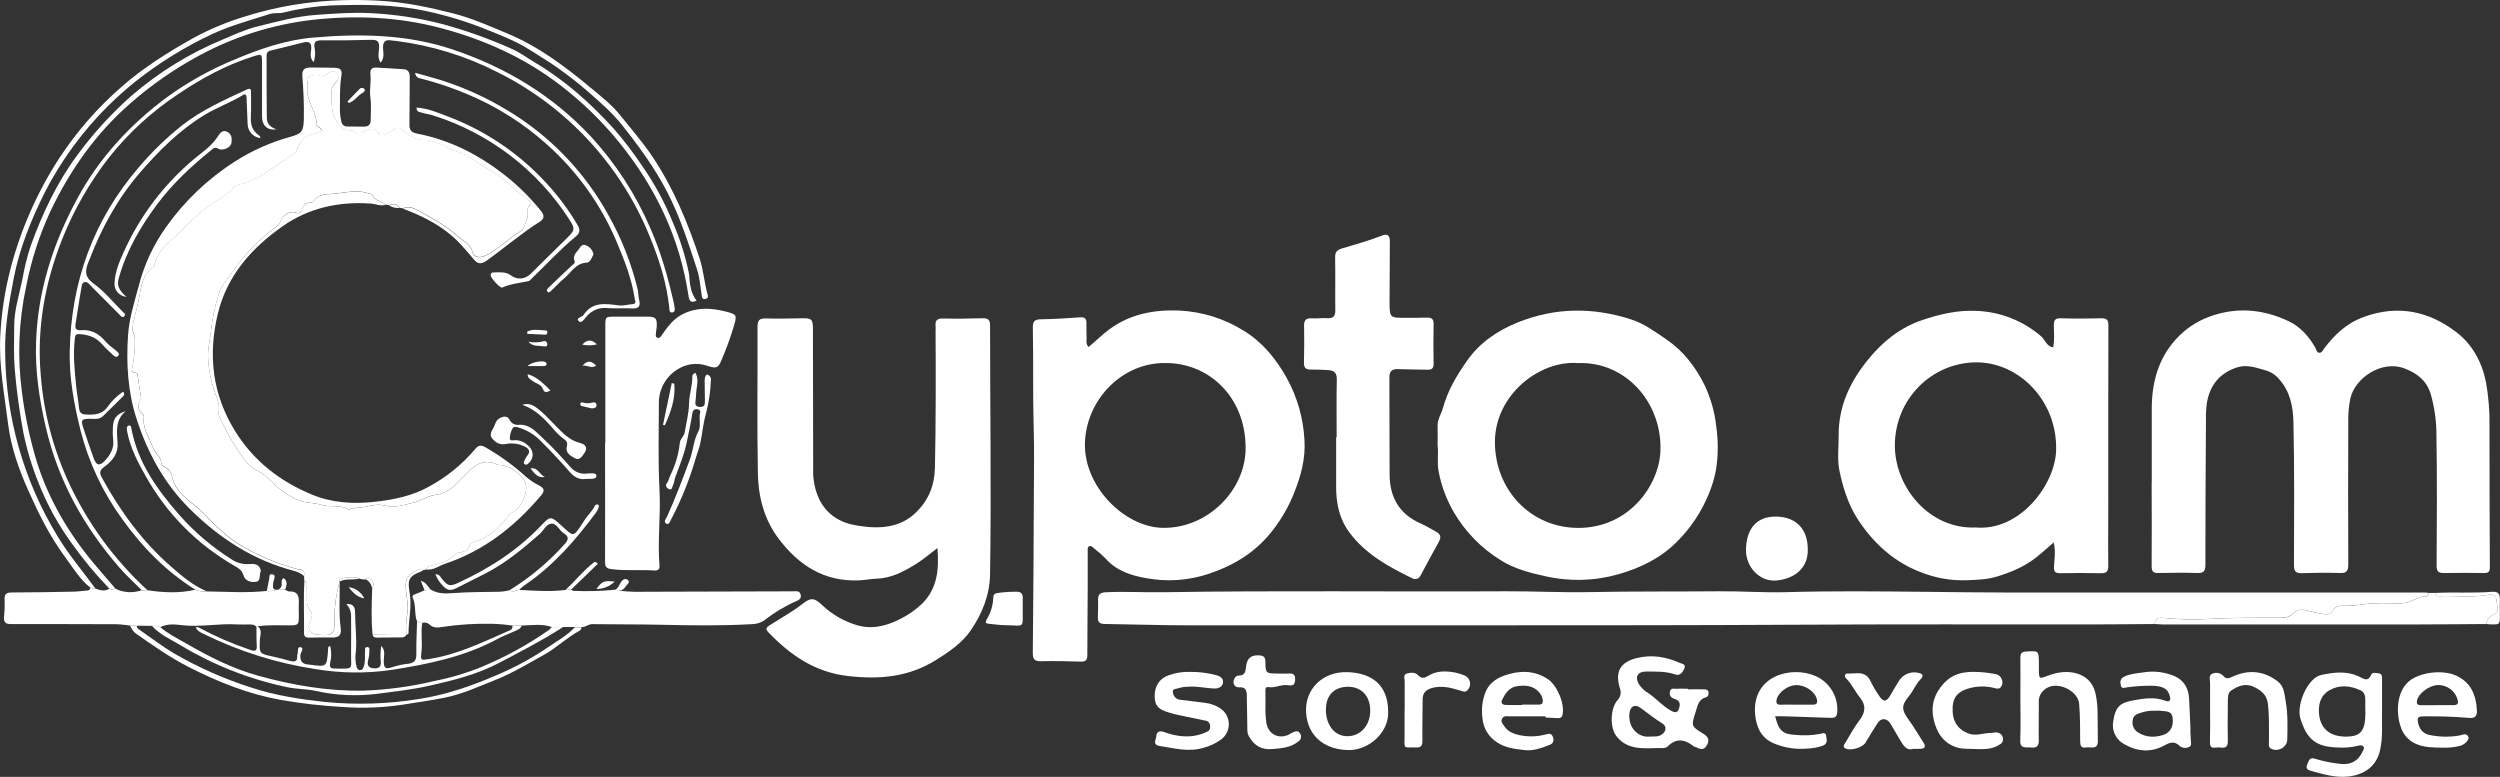 <svg width="177" height="55" viewBox="0 0 177 55" fill="none" xmlns="http://www.w3.org/2000/svg">
<rect x="0" y="0" width="177" height="55" fill="#333333" stroke="none"/>
<g clip-path="url(#clip0_391_292)">
<path d="M26.381 44.936C26.267 43.843 26.318 42.75 26.351 41.655C26.422 41.562 26.455 41.446 26.443 41.329C26.43 41.213 26.373 41.106 26.283 41.03C26.159 40.905 26.018 40.829 25.881 41.02C25.734 41.04 25.584 41.017 25.448 40.956C25.233 40.81 24.228 40.856 24.058 41.027C24.031 41.056 24.046 41.128 24.043 41.181V41.221C23.794 42.073 23.671 42.956 23.68 43.843C23.709 44.934 23.563 45.026 22.459 44.934C21.959 44.891 21.701 44.465 21.939 44.015C22.071 43.767 22.139 43.453 22.003 43.294C21.564 42.777 21.776 42.189 21.715 41.632C21.694 41.451 21.822 41.218 21.545 41.113L21.525 40.775C21.652 40.278 21.177 40.319 20.97 40.268C19.536 39.877 18.165 39.286 16.897 38.513C16.337 38.151 15.815 37.733 15.337 37.268C14.842 36.818 14.43 36.291 13.903 35.872C13.162 35.283 12.377 34.715 12.171 33.676C12.135 33.542 12.071 33.417 11.984 33.31C11.896 33.202 11.787 33.114 11.663 33.051C11.566 32.993 11.441 32.939 11.437 32.83C11.424 32.355 10.995 32.106 10.839 31.689C10.571 30.966 10.074 30.324 10.188 29.493C10.191 29.466 10.189 29.439 10.181 29.413C10.173 29.387 10.16 29.363 10.142 29.343C9.742 29.035 9.684 28.685 9.972 28.265C10.011 28.206 9.972 28.096 9.962 27.998C9.898 27.57 9.825 27.145 9.767 26.715C9.747 26.572 9.767 26.415 9.569 26.378C9.263 26.325 9.335 26.133 9.382 25.923C9.513 25.284 9.57 24.632 9.552 23.98C9.552 23.663 9.297 23.436 9.392 23.054C9.516 22.548 9.618 22.041 9.75 21.544C9.998 20.588 9.92 19.502 10.913 18.873C10.939 18.847 10.954 18.813 10.956 18.777C11.091 17.783 11.892 17.238 12.524 16.626C13.292 15.883 14.035 15.106 14.922 14.469C15.49 14.063 16.16 13.766 16.617 13.197C16.684 13.132 16.768 13.09 16.86 13.076C18.405 12.754 19.515 11.662 20.804 10.88C20.925 10.797 21.012 10.674 21.05 10.532C21.245 9.995 21.572 9.608 22.169 9.483C22.384 9.437 22.63 9.404 22.783 9.22C22.727 8.995 22.417 9 22.418 8.811C22.418 7.832 21.57 7.054 21.788 6.026C21.828 5.825 21.577 5.542 21.894 5.422C22.118 5.337 22.366 5.214 22.634 5.352C22.839 5.459 23.012 5.366 23.175 5.217C23.385 5.023 23.683 4.962 23.853 5.175C23.93 5.277 23.963 5.405 23.946 5.532C23.929 5.658 23.862 5.773 23.761 5.851C23.658 5.941 23.578 6.054 23.528 6.182C23.479 6.309 23.461 6.447 23.476 6.582C23.487 7.297 23.422 7.998 23.889 8.659C24.097 8.954 24.265 9.157 24.607 9.211C24.75 9.233 24.938 9.189 25.031 9.265C25.348 9.527 25.599 9.416 25.918 9.252C26.191 9.11 26.537 8.993 26.766 9.404C26.89 9.625 27.105 9.573 27.3 9.478C27.527 9.368 27.744 9.238 27.963 9.11C28.028 9.062 28.108 9.039 28.189 9.045C28.269 9.051 28.345 9.085 28.402 9.142C28.911 9.53 29.391 9.953 30.125 9.904C30.373 9.889 30.681 10.037 30.951 10.107C31.471 10.24 31.875 10.591 32.37 10.728C32.747 10.831 33.101 11.002 33.415 11.235C34.218 11.852 35.187 12.207 35.926 12.925C36.384 13.372 36.928 13.746 37.406 14.183C37.496 14.268 37.664 14.428 37.576 14.486C37.144 14.773 37.461 15.219 37.306 15.565C37.171 15.864 37.096 16.215 36.813 16.391C35.982 16.908 35.287 17.611 34.417 18.072C34.034 18.275 33.569 18.241 33.466 17.863C33.296 17.207 32.733 17.018 32.311 16.638C31.473 15.889 30.481 15.376 29.51 14.844C29.27 14.712 28.875 14.56 28.529 14.756L28.302 14.709C28.227 14.584 28.105 14.495 27.963 14.461C27.822 14.426 27.672 14.449 27.548 14.524L27.315 14.491C27.026 14.21 26.503 14.242 26.349 13.768C26.334 13.72 26.179 13.72 26.098 13.69C25.162 13.365 24.233 13.71 23.305 13.735C22.893 13.747 22.471 13.83 22.212 14.229C22.149 14.325 22.027 14.335 21.915 14.349C21.794 14.354 21.678 14.399 21.586 14.477C21.494 14.555 21.43 14.662 21.406 14.78C21.33 15.089 21.167 15.134 20.879 15.036C20.633 14.95 20.436 15.055 20.2 15.205C19.861 15.408 19.916 15.802 19.615 16.011C18.421 16.872 17.383 17.929 16.546 19.138C16.158 19.682 15.688 20.181 15.483 20.838C15.218 21.674 15.037 22.534 14.942 23.406C14.874 24.07 14.684 24.741 14.737 25.393C14.778 26.22 14.942 27.037 15.225 27.815C15.395 28.253 15.575 28.726 15.478 29.231C15.467 29.321 15.484 29.412 15.525 29.493C16.01 30.565 16.604 31.584 17.299 32.534C17.568 32.9 17.922 33.195 18.33 33.394C18.895 33.654 19.23 34.163 19.687 34.528C20.076 34.842 20.497 35.115 20.943 35.343C21.532 35.642 22.188 35.566 22.786 35.754C23.385 35.941 24.077 35.691 24.651 36.08C24.669 36.087 24.687 36.089 24.705 36.088C24.723 36.086 24.741 36.081 24.757 36.072C25.079 35.914 25.435 35.977 25.774 35.903C26.247 35.798 26.781 35.673 27.226 35.793C27.927 35.984 28.521 35.751 29.16 35.624C29.757 35.497 30.268 35.117 30.848 35.036C31.711 34.921 32.212 34.384 32.757 33.815C33.418 33.118 34.091 32.348 35.236 32.909C35.31 32.946 35.417 32.909 35.505 32.929C35.846 32.994 36.17 33.131 36.453 33.331C36.736 33.531 36.973 33.789 37.147 34.088C37.486 34.663 36.967 35.877 36.36 36.225C36.189 36.323 36.039 36.455 35.921 36.612C35.299 37.41 34.564 38.08 33.566 38.373C33.438 38.41 33.288 38.442 33.262 38.574C33.177 38.996 32.845 39.059 32.509 39.128C32.38 39.142 32.26 39.202 32.17 39.297C31.768 39.767 31.185 39.866 30.634 40.027C30.442 40.084 30.232 40.082 30.162 40.324L29.949 40.366C29.908 40.332 29.855 40.263 29.827 40.272C29.23 40.454 28.723 40.738 28.724 41.464C28.724 42.118 28.935 42.758 28.84 43.407C28.746 43.923 28.72 44.448 28.76 44.97L26.381 44.936Z" fill="white"/>
<path d="M152.345 34.183C152.345 32.436 152.345 30.689 152.345 28.945C152.345 27.112 152.789 25.426 154.041 24.034C154.674 23.326 155.47 22.78 156.36 22.444C158.297 21.713 160.189 21.872 162.019 22.732C162.867 23.13 163.492 23.833 163.949 24.663C164.013 24.779 164.016 24.967 164.208 24.975C164.4 24.984 164.45 24.806 164.547 24.676C165.293 23.691 166.134 22.882 167.365 22.436C169.792 21.557 171.969 22.029 173.921 23.527C175.052 24.394 175.728 25.649 176.011 27.075C176.194 28.111 176.276 29.162 176.256 30.214C176.256 33.528 176.264 36.84 176.281 40.151C176.281 40.466 176.193 40.574 175.883 40.57C174.933 40.559 173.982 40.553 173.032 40.57C172.64 40.57 172.51 40.464 172.512 40.045C172.532 36.987 172.551 33.929 172.501 30.871C172.508 29.869 172.372 28.872 172.098 27.908C171.806 26.965 171.187 26.448 170.233 26.083C168.629 25.472 166.721 26.759 166.404 28.221C166.308 28.683 166.259 29.153 166.258 29.625C166.244 33.064 166.244 36.505 166.258 39.945C166.258 40.415 166.149 40.591 165.654 40.57C164.761 40.538 163.862 40.55 162.968 40.581C162.524 40.596 162.412 40.43 162.414 40.008C162.422 36.629 162.451 33.235 162.375 29.851C162.351 28.807 162.141 27.729 161.388 26.874C161.14 26.566 160.803 26.34 160.423 26.225C159.745 26.041 159.094 25.778 158.366 26.016C157.179 26.404 156.501 27.229 156.267 28.413C156.196 28.844 156.168 29.281 156.182 29.717C156.16 33.139 156.138 36.56 156.143 39.981C156.143 40.432 156.028 40.584 155.567 40.569C154.655 40.538 153.739 40.548 152.825 40.569C152.443 40.581 152.333 40.459 152.337 40.075C152.355 38.109 152.337 36.144 152.337 34.178L152.345 34.183Z" fill="white"/>
<path d="M77.073 24.568C77.582 24.147 78.021 23.699 78.531 23.323C80.02 22.223 81.717 21.914 83.515 21.988C85.122 22.069 86.683 22.558 88.047 23.409C89.378 24.216 90.353 25.413 91.116 26.788C91.849 28.122 92.272 29.604 92.354 31.123C92.446 32.474 92.102 33.708 91.61 34.934C91.246 35.84 90.761 36.692 90.168 37.468C88.981 39.043 87.43 40.003 85.59 40.623C84.159 41.103 82.628 41.21 81.144 40.932C80.156 40.763 79.062 40.433 78.311 39.58C78.044 39.306 77.757 39.051 77.453 38.818C77.359 38.739 77.264 38.617 77.122 38.673C76.98 38.729 77.01 38.889 77.01 39.011C77.01 39.884 77.01 40.758 77.01 41.631C77.01 43.214 76.978 44.797 76.983 46.38C76.983 46.745 76.861 46.853 76.507 46.842C75.574 46.813 74.641 46.789 73.71 46.816C73.249 46.828 73.119 46.679 73.122 46.228C73.159 42.481 73.184 38.733 73.197 34.985C73.197 33.475 73.236 31.962 73.188 30.454C73.114 28.038 73.173 25.622 73.125 23.206C73.115 22.752 73.248 22.611 73.7 22.605C74.631 22.593 75.566 22.532 76.488 22.466C76.808 22.444 76.922 22.566 76.919 22.863C76.919 23.245 76.919 23.628 76.93 24.01C76.924 24.179 76.885 24.37 77.073 24.568ZM82.509 25.703C79.496 25.661 76.966 28.215 76.817 31.26C76.663 34.414 79.623 37.342 82.348 37.372C85.536 37.408 88.181 34.682 88.19 31.748C88.201 28.036 85.519 25.681 82.509 25.703Z" fill="white"/>
<path d="M66.373 38.801C65.836 39.203 65.356 39.621 64.813 39.957C63.965 40.476 63.109 40.93 62.083 40.971C61.648 40.984 61.215 41.077 60.781 41.092C58.329 41.18 56.542 40.014 55.121 38.131C54.09 36.757 53.686 35.156 53.657 33.498C53.593 30.042 53.647 26.582 53.632 23.125C53.632 22.66 53.786 22.532 54.232 22.546C55.072 22.569 55.913 22.554 56.752 22.535C57.459 22.52 57.554 22.589 57.556 23.28C57.565 26.611 57.571 29.941 57.573 33.27C57.552 33.979 57.696 34.683 57.993 35.328C58.553 36.468 59.508 37.032 60.737 37.22C61.554 37.343 62.365 37.406 63.179 37.203C63.798 37.059 64.367 36.75 64.823 36.308C65.756 35.417 66.166 34.356 66.194 33.108C66.26 29.888 66.258 26.668 66.239 23.448C66.239 23.321 66.255 23.192 66.239 23.066C66.197 22.654 66.385 22.542 66.785 22.55C67.716 22.573 68.651 22.559 69.58 22.532C69.963 22.52 70.097 22.655 70.097 23.039C70.097 28.916 70.189 34.794 70.097 40.672C70.073 42.123 69.532 43.454 68.74 44.616C68.121 45.525 67.172 46.171 66.214 46.762C64.289 47.945 62.249 48.114 60.038 47.862C57.686 47.592 55.969 46.39 54.414 44.78C54.183 44.54 54.227 44.442 54.5 44.263C55.29 43.757 56.118 43.312 56.855 42.726C57.476 42.234 57.729 42.388 58.265 42.895C58.913 43.494 59.685 43.946 60.527 44.218C61.614 44.586 62.641 44.366 63.64 43.87C64.242 43.584 64.796 43.204 65.28 42.746C66.411 41.624 66.475 40.246 66.373 38.801Z" fill="white"/>
<path d="M145.403 38.404C144.927 38.813 144.555 39.155 144.158 39.467C143.336 40.118 142.4 40.508 141.389 40.819C140.662 41.038 139.919 41.057 139.209 41.081C138.383 41.107 137.559 41.004 136.765 40.775C134.491 40.119 132.806 38.72 131.531 36.767C130.853 35.715 130.485 34.534 130.235 33.341C130.066 32.522 130.183 31.64 130.179 30.787C130.171 28.736 130.995 27.008 132.265 25.453C133.282 24.2 134.517 23.199 136.065 22.672C137.318 22.245 138.609 21.941 139.955 22.012C141.645 22.079 143.26 22.72 144.533 23.83C144.804 24.064 144.872 24.505 145.361 24.598C145.473 24.078 145.417 23.556 145.413 23.042C145.413 22.683 145.491 22.517 145.9 22.535C146.849 22.564 147.801 22.562 148.75 22.535C149.156 22.524 149.276 22.64 149.274 23.054C149.259 27.278 149.266 31.501 149.266 35.725C149.266 37.163 149.247 38.597 149.266 40.038C149.266 40.44 149.162 40.592 148.747 40.584C147.779 40.562 146.81 40.564 145.842 40.584C145.49 40.584 145.415 40.459 145.423 40.136C145.449 39.587 145.554 39.045 145.403 38.404ZM139.89 37.345C143.014 37.619 145.512 34.304 145.574 31.875C145.666 28.357 142.921 25.624 139.884 25.654C136.73 25.693 134.168 28.276 134.156 31.52C134.144 34.473 136.582 37.492 139.89 37.345Z" fill="white"/>
<path d="M152.55 44.181C151.072 44.191 149.591 44.208 148.111 44.209C141.057 44.209 134.003 44.191 126.949 44.231C119.951 44.272 112.953 44.27 105.957 44.272C98.647 44.272 91.338 44.272 84.03 44.272C82.094 44.272 80.157 44.201 78.223 44.177C77.883 44.177 77.714 44.076 77.727 43.711C77.748 43.294 77.751 42.866 77.743 42.456C77.734 42.045 77.929 41.949 78.316 41.93C79.672 41.866 81.015 41.952 82.363 41.93C90.44 41.8 98.515 41.905 106.591 41.863C108.546 41.852 110.501 41.959 112.451 41.922C115.558 41.861 118.662 41.888 121.767 41.863C123.337 41.851 124.911 41.969 126.476 41.925C129.766 41.831 133.054 41.868 136.34 41.901C138.258 41.92 140.175 41.95 142.091 41.95H171.635C171.743 41.95 171.852 41.966 171.962 41.974C171.91 42.368 171.548 42.187 171.345 42.278C170.889 42.481 170.394 42.724 169.916 42.721C169.132 42.721 168.349 42.665 167.567 42.756C167.089 42.81 166.619 42.883 166.134 42.89C165.853 42.89 165.405 42.836 165.268 43.086C164.993 43.593 164.656 43.522 164.216 43.424C163.95 43.366 163.682 43.329 163.421 43.246C163.055 43.13 162.668 43.109 162.395 43.398C162.122 43.687 161.787 43.736 161.41 43.736C159.65 43.736 157.892 43.723 156.131 43.829C155.159 43.876 154.184 43.848 153.215 43.748C152.939 43.731 152.55 43.706 152.55 44.181Z" fill="white"/>
<path d="M101.782 31.542C101.782 31.05 101.799 30.596 101.782 30.141C101.765 29.687 102.052 29.297 102.167 28.868C102.498 27.656 103.123 26.605 103.836 25.582C104.748 24.267 106.008 23.412 107.442 22.833C110.077 21.767 112.762 21.736 115.476 22.612C116.428 22.919 117.192 23.497 117.991 24.039C119.198 24.86 120.043 25.979 120.684 27.268C121.119 28.184 121.398 29.167 121.509 30.175C121.658 31.197 121.653 32.235 121.494 33.255C121.384 33.853 121.208 34.437 120.97 34.997C120.464 36.23 119.72 37.352 118.781 38.3C117.625 39.482 116.217 40.182 114.627 40.645C112.921 41.138 111.118 41.188 109.387 40.792C108.292 40.552 107.183 40.263 106.226 39.648C104.865 38.803 103.732 37.639 102.927 36.257C102.404 35.357 102.039 34.374 101.85 33.351C101.733 32.733 101.862 32.118 101.782 31.542ZM111.739 25.707C108.987 25.489 105.848 27.964 105.84 31.282C105.84 34.693 108.368 37.34 111.681 37.376C115.283 37.413 117.464 34.412 117.559 31.922C117.686 28.533 115.12 25.583 111.739 25.707Z" fill="white"/>
<path d="M94.635 30.959C94.635 29.594 94.616 28.231 94.645 26.867C94.655 26.411 94.465 26.229 94.055 26.205C93.645 26.181 93.217 26.158 92.797 26.164C92.446 26.164 92.312 26.036 92.32 25.681C92.341 24.808 92.347 23.934 92.329 23.063C92.32 22.65 92.483 22.514 92.882 22.539C93.245 22.561 93.612 22.503 93.975 22.527C94.42 22.557 94.545 22.358 94.54 21.949C94.523 20.712 94.552 19.476 94.528 18.232C94.52 17.849 94.655 17.699 95.013 17.59C95.957 17.303 96.912 17.048 97.831 16.683C98.23 16.524 98.401 16.648 98.401 17.101C98.401 18.499 98.384 19.9 98.381 21.299C98.381 22.512 98.381 22.512 99.576 22.502C100.051 22.502 100.527 22.502 101 22.488C101.34 22.475 101.509 22.566 101.499 22.943C101.48 23.887 101.485 24.833 101.499 25.779C101.499 26.1 101.348 26.185 101.06 26.176C100.366 26.156 99.671 26.164 98.979 26.134C98.526 26.114 98.365 26.303 98.369 26.744C98.382 29.035 98.369 31.327 98.384 33.62C98.398 35.223 99.083 36.416 100.607 37.073C100.968 37.23 101.301 37.45 101.652 37.631C101.97 37.8 102.065 38.009 101.882 38.339C101.438 39.143 100.995 39.949 100.568 40.761C100.542 40.815 100.505 40.862 100.459 40.901C100.413 40.939 100.36 40.967 100.302 40.983C100.244 40.999 100.184 41.002 100.125 40.993C100.066 40.984 100.009 40.963 99.959 40.93C98.292 40.116 96.677 39.231 95.537 37.695C94.813 36.72 94.593 35.618 94.599 34.441C94.606 33.264 94.599 32.113 94.599 30.949L94.635 30.959Z" fill="white"/>
<path d="M42.858 31.349C42.858 28.602 42.858 25.856 42.858 23.11C42.858 22.416 42.858 22.419 43.56 22.421C44.328 22.421 45.094 22.421 45.861 22.421C46.415 22.421 46.52 22.532 46.498 23.096C46.498 23.242 46.449 23.385 46.448 23.529C46.446 23.673 46.366 23.855 46.546 23.913C46.726 23.97 46.805 23.798 46.885 23.684C47.282 23.115 47.68 22.573 48.335 22.242C49.315 21.748 50.314 21.794 51.321 22.042C52.199 22.26 52.196 22.289 51.933 23.169C51.691 23.965 51.405 24.747 51.077 25.511C50.856 26.031 50.722 26.109 50.166 25.925C49.754 25.773 49.31 25.728 48.876 25.795C48.258 25.918 47.701 26.247 47.296 26.728C46.892 27.209 46.663 27.813 46.649 28.44C46.649 30.532 46.583 32.628 46.693 34.713C46.788 36.497 46.544 38.273 46.693 40.052C46.715 40.331 46.554 40.408 46.324 40.39C45.306 40.319 44.281 40.432 43.261 40.29C42.938 40.246 42.837 40.121 42.839 39.805C42.849 36.986 42.839 34.167 42.839 31.349H42.858Z" fill="white"/>
<path d="M29.521 43.983C29.318 43.451 29.471 42.856 29.226 42.329C29.154 42.17 29.27 42.113 29.406 42.064C29.628 41.984 29.844 41.885 30.061 41.793L30.507 41.749C31.015 42.052 31.555 42.032 32.128 41.989C33.145 41.915 34.163 41.915 35.18 41.898C35.488 41.902 35.796 41.864 36.094 41.783C36.321 42.001 36.54 41.765 36.762 41.766C37.857 41.82 38.951 41.912 40.047 41.766L40.448 41.746C40.492 41.776 40.536 41.829 40.582 41.832C41.577 41.877 42.573 41.85 43.563 41.751L43.823 41.8C44.526 41.934 45.239 41.896 45.947 41.895C49.339 41.888 52.735 41.878 56.137 41.866C56.327 41.866 56.571 41.8 56.666 42.035C56.761 42.27 56.666 42.442 56.415 42.542C55.598 42.898 54.83 43.358 54.131 43.909C53.858 44.096 53.535 44.195 53.205 44.192C51.107 44.312 49.01 44.282 46.91 44.235C45.249 44.196 43.587 44.214 41.925 44.189C41.651 44.189 41.466 44.412 41.201 44.39H39.873H39.063C38.361 44.152 37.642 44.265 36.928 44.289H36.265C35.798 44.219 35.327 44.178 34.854 44.165C33.669 44.138 32.483 44.212 31.31 44.388C30.995 44.444 30.671 44.478 30.396 44.201C30.326 44.141 30.241 44.101 30.15 44.085C30.059 44.068 29.965 44.076 29.878 44.106L29.521 43.983Z" fill="white"/>
<path d="M28.526 14.773C28.865 14.577 29.267 14.729 29.506 14.861C30.478 15.393 31.47 15.906 32.307 16.655C32.73 17.03 33.289 17.224 33.462 17.88C33.561 18.255 34.03 18.292 34.413 18.089C35.283 17.628 35.979 16.925 36.809 16.408C37.093 16.239 37.167 15.881 37.303 15.582C37.457 15.236 37.133 14.79 37.572 14.502C37.661 14.445 37.493 14.284 37.403 14.2C36.925 13.762 36.386 13.389 35.923 12.941C35.183 12.217 34.215 11.862 33.411 11.252C33.098 11.019 32.744 10.847 32.367 10.745C31.872 10.608 31.468 10.257 30.948 10.123C30.678 10.054 30.369 9.905 30.122 9.921C29.387 9.97 28.908 9.547 28.399 9.159C28.342 9.102 28.266 9.068 28.185 9.062C28.105 9.056 28.025 9.079 27.96 9.127C27.741 9.255 27.524 9.385 27.297 9.495C27.11 9.584 26.886 9.642 26.763 9.421C26.532 9.01 26.186 9.127 25.915 9.268C25.596 9.437 25.345 9.544 25.028 9.282C24.935 9.206 24.747 9.25 24.604 9.228C24.265 9.174 24.095 8.971 23.885 8.675C23.419 8.015 23.483 7.314 23.473 6.599C23.458 6.463 23.476 6.326 23.525 6.198C23.575 6.071 23.655 5.957 23.758 5.868C23.859 5.789 23.925 5.675 23.942 5.548C23.96 5.422 23.926 5.294 23.849 5.192C23.68 4.979 23.381 5.04 23.171 5.234C23.002 5.383 22.832 5.476 22.63 5.369C22.362 5.231 22.122 5.354 21.891 5.438C21.574 5.558 21.825 5.842 21.784 6.043C21.572 7.071 22.422 7.849 22.415 8.828C22.415 9.017 22.724 9.012 22.78 9.236C22.627 9.421 22.381 9.454 22.166 9.5C21.569 9.625 21.242 10.007 21.047 10.549C21.009 10.691 20.922 10.814 20.801 10.897C19.512 11.676 18.401 12.767 16.857 13.093C16.765 13.107 16.68 13.149 16.614 13.213C16.163 13.783 15.493 14.08 14.918 14.486C14.032 15.121 13.289 15.9 12.521 16.643C11.888 17.255 11.088 17.8 10.952 18.794C10.95 18.83 10.935 18.864 10.91 18.89C9.911 19.518 9.994 20.605 9.747 21.561C9.614 22.068 9.513 22.575 9.389 23.071C9.294 23.453 9.548 23.68 9.548 23.997C9.567 24.649 9.51 25.301 9.379 25.94C9.331 26.149 9.26 26.342 9.565 26.394C9.765 26.428 9.735 26.585 9.764 26.732C9.821 27.161 9.894 27.587 9.959 28.015C9.971 28.104 10.008 28.222 9.969 28.282C9.681 28.702 9.738 29.052 10.138 29.359C10.156 29.38 10.169 29.404 10.177 29.43C10.185 29.456 10.188 29.483 10.184 29.51C10.071 30.355 10.567 30.988 10.835 31.706C10.991 32.123 11.42 32.372 11.434 32.846C11.434 32.956 11.563 33.015 11.659 33.068C11.783 33.131 11.893 33.219 11.98 33.327C12.068 33.434 12.132 33.559 12.168 33.693C12.367 34.728 13.158 35.296 13.899 35.889C14.427 36.308 14.839 36.835 15.334 37.285C15.811 37.75 16.334 38.167 16.894 38.53C18.167 39.304 19.544 39.895 20.984 40.283C21.191 40.337 21.662 40.297 21.538 40.79C21.329 40.613 21.082 40.486 20.816 40.419C17.915 39.662 15.498 38.084 13.406 35.999C11.61 34.208 10.438 32.034 9.66 29.628C9.041 27.707 8.936 25.742 9.063 23.761C9.141 22.554 9.511 21.395 9.83 20.213C10.212 18.732 10.863 17.333 11.751 16.085C13.067 14.226 14.734 12.64 16.66 11.418C17.856 10.654 19.161 10.074 20.529 9.696C21.408 9.458 21.494 9.267 21.513 8.375C21.533 7.375 21.484 6.376 21.406 5.379C21.369 4.901 21.598 4.771 22.018 4.781C22.547 4.793 23.078 4.781 23.609 4.797C24.14 4.812 24.239 4.93 24.16 5.435C24.031 6.251 24.084 7.069 24.065 7.885C24.073 8.121 24.106 8.356 24.163 8.586C24.168 8.641 24.184 8.694 24.21 8.742C24.236 8.79 24.272 8.833 24.314 8.868C24.357 8.902 24.407 8.928 24.46 8.943C24.513 8.958 24.568 8.962 24.623 8.956C25.006 8.956 25.389 8.956 25.774 8.966C26.093 8.966 26.245 8.822 26.244 8.505C26.244 7.978 26.3 7.44 26.225 6.924C26.145 6.358 26.283 5.805 26.225 5.248C26.193 4.927 26.318 4.763 26.656 4.785C27.293 4.825 27.931 4.852 28.567 4.901C28.906 4.925 29.015 5.126 29.009 5.459C28.991 6.569 29.009 7.68 28.987 8.79C28.977 9.218 29.131 9.387 29.562 9.466C31.899 9.919 33.951 10.987 35.802 12.448C36.715 13.175 37.545 13.999 38.28 14.905C38.544 15.226 38.573 15.474 38.208 15.704C36.882 16.538 35.702 17.572 34.425 18.474C34.037 18.75 33.798 18.66 33.544 18.363C33.035 17.77 32.547 17.163 31.939 16.651C30.925 15.798 29.759 15.232 28.526 14.773Z" fill="white"/>
<path d="M9.219 44.296C8.734 44.213 8.241 44.179 7.749 44.194C5.431 44.194 3.113 44.172 0.797 44.186C0.368 44.186 0.254 44.049 0.288 43.652C0.329 43.254 0.341 42.854 0.324 42.454C0.305 42.077 0.434 41.947 0.821 41.947C2.262 41.947 3.703 41.917 5.145 41.89C5.472 41.89 5.797 41.836 6.125 41.814C6.265 41.814 6.376 41.772 6.403 41.613C6.515 41.65 6.623 41.721 6.75 41.667C7.078 41.794 7.407 41.895 7.739 41.68C7.806 41.712 7.879 41.728 7.954 41.728C8.028 41.728 8.101 41.712 8.168 41.68C8.456 41.821 8.769 41.903 9.09 41.922C9.41 41.94 9.731 41.895 10.033 41.788C10.167 41.748 10.3 41.957 10.433 41.788C11.564 41.957 12.694 42.017 13.825 41.753C14.085 41.86 14.367 41.902 14.647 41.873C16.061 41.893 17.477 41.991 18.886 41.839C19.327 41.932 19.734 41.616 20.185 41.748C20.284 41.794 20.384 41.881 20.479 41.876C21.064 41.846 21.177 42.184 21.157 42.667C21.14 42.973 21.157 43.28 21.157 43.588C21.157 44.248 21.128 44.277 20.441 44.275C19.702 44.275 18.963 44.231 18.237 44.345C18.237 44.389 18.211 44.409 18.169 44.402C18.052 44.233 17.872 44.213 17.686 44.211C17.396 44.211 17.102 44.223 16.812 44.211C15.49 44.122 14.174 44.422 12.841 44.258C12.372 44.201 11.824 44.149 11.352 44.406C11.166 44.33 10.966 44.298 10.766 44.311L9.711 44.301L9.219 44.296Z" fill="white"/>
<path d="M10.435 41.784C10.301 41.942 10.169 41.741 10.035 41.784C9.499 41.245 8.933 40.739 8.434 40.163C5.93 37.271 4.127 34.044 3.251 30.285C2.784 28.29 2.484 26.293 2.552 24.245C2.669 20.622 3.739 17.266 5.457 14.087C7.023 11.184 9.199 8.828 11.839 6.869C13.329 5.791 14.944 4.895 16.648 4.2C18.41 3.457 20.238 2.828 22.144 2.663C25.476 2.374 28.794 2.416 32.033 3.497C35.804 4.763 39.11 6.751 41.824 9.652C43.598 11.579 45.031 13.792 46.063 16.197C46.814 17.907 47.304 19.677 47.714 21.482C47.735 21.569 47.733 21.662 47.755 21.75C47.804 21.934 47.769 22.115 47.57 22.125C47.372 22.135 47.401 21.929 47.387 21.787C47.199 20.022 46.663 18.349 45.991 16.719C44.711 13.576 42.732 10.763 40.204 8.491C38.702 7.142 37.022 6.002 35.21 5.104C32.971 3.963 30.551 3.217 28.056 2.899C27.948 2.886 27.836 2.886 27.729 2.865C27.287 2.784 27.102 2.94 27.119 3.409C27.131 3.73 27.244 4.085 26.949 4.437C26.707 4.07 26.822 3.705 26.841 3.374C26.864 2.935 26.713 2.806 26.283 2.82C25.096 2.855 23.909 2.864 22.722 2.857C22.317 2.857 22.213 3.012 22.271 3.384C22.343 3.721 22.321 4.072 22.206 4.398C21.898 4.087 22.015 3.746 22.037 3.455C22.062 2.999 21.857 2.916 21.482 3.006C20.707 3.195 19.934 3.398 19.156 3.582C18.929 3.636 18.873 3.771 18.874 3.975C18.874 5.428 18.874 6.883 18.891 8.338C18.891 8.807 19.207 9.035 19.57 9.154C18.986 9.258 18.552 8.919 18.552 8.265C18.552 7.01 18.552 5.753 18.552 4.497C18.552 3.8 18.552 3.796 17.908 4.001C16 4.607 14.255 5.552 12.611 6.668C10.767 7.884 9.128 9.381 7.753 11.105C6.362 12.881 5.233 14.846 4.4 16.94C3.178 20.022 2.599 23.232 2.884 26.535C3.088 29.216 3.778 31.838 4.919 34.274C6.252 37.11 8.125 39.66 10.435 41.784Z" fill="white"/>
<path d="M8.171 41.674C8.104 41.705 8.031 41.721 7.957 41.721C7.883 41.721 7.81 41.705 7.742 41.674C6.765 40.665 5.867 39.583 5.056 38.437C4.123 37.15 3.353 35.753 2.764 34.277C2.282 33.099 1.911 31.879 1.655 30.633C1.38 29.15 1.172 27.668 1.046 26.165C0.96 25.129 1 24.1 1.006 23.068C1.006 21.936 1.37 20.853 1.591 19.751C1.726 18.963 1.918 18.186 2.167 17.425C2.993 15.136 4.01 12.96 5.47 10.985C6.599 9.45 7.887 8.039 9.314 6.775C11.245 5.111 13.43 3.765 15.787 2.789C16.584 2.451 17.391 2.076 18.225 1.874C19.602 1.536 20.977 1.151 22.403 1.053C23.658 0.966 24.914 0.865 26.174 0.928C27.929 1.007 29.67 1.272 31.368 1.717C33.036 2.174 34.667 2.758 36.245 3.465C36.816 3.715 37.327 4.104 37.867 4.423C39.984 5.675 41.798 7.295 43.439 9.096C44.178 9.944 44.861 10.839 45.484 11.774C46.354 13.023 47.08 14.366 47.648 15.776C48.137 16.908 48.511 18.086 48.764 19.292C48.822 19.611 48.811 19.932 48.881 20.253C48.938 20.63 49.087 20.986 49.315 21.292C48.927 21.451 48.806 21.345 48.747 20.954C48.135 16.851 46.42 13.25 43.797 10.032C42.578 8.537 41.186 7.19 39.651 6.018C37.127 4.082 34.276 2.798 31.188 1.982C28.177 1.184 25.126 1.069 22.071 1.411C19.263 1.743 16.544 2.606 14.062 3.955C12.316 4.897 10.683 6.035 9.197 7.347C6.769 9.469 4.958 12.046 3.574 14.95C2.782 16.66 2.202 18.459 1.847 20.309C1.325 22.746 1.224 25.255 1.548 27.726C1.758 29.392 2.107 31.039 2.591 32.649C3.425 35.32 4.821 37.7 6.61 39.852C7.12 40.464 7.649 41.067 8.171 41.674Z" fill="white"/>
<path d="M30.161 40.319C30.23 40.077 30.441 40.079 30.632 40.021C31.183 39.852 31.767 39.761 32.168 39.291C32.258 39.197 32.378 39.137 32.508 39.122C32.847 39.053 33.176 38.991 33.26 38.568C33.286 38.437 33.43 38.399 33.564 38.367C34.569 38.075 35.297 37.404 35.919 36.607C36.038 36.45 36.187 36.318 36.358 36.22C36.965 35.872 37.488 34.657 37.145 34.083C36.971 33.783 36.734 33.525 36.451 33.325C36.168 33.125 35.845 32.988 35.504 32.924C35.416 32.907 35.309 32.941 35.234 32.904C34.09 32.343 33.416 33.113 32.755 33.809C32.211 34.378 31.709 34.916 30.846 35.031C30.266 35.107 29.756 35.492 29.159 35.618C28.519 35.754 27.926 35.987 27.224 35.787C26.78 35.667 26.245 35.787 25.772 35.897C25.433 35.972 25.075 35.909 24.755 36.066C24.739 36.075 24.721 36.081 24.703 36.082C24.685 36.084 24.667 36.081 24.65 36.075C24.078 35.686 23.397 35.94 22.785 35.749C22.172 35.558 21.53 35.637 20.941 35.338C20.496 35.109 20.075 34.836 19.685 34.522C19.224 34.157 18.888 33.649 18.328 33.388C17.92 33.189 17.566 32.894 17.297 32.529C16.602 31.578 16.008 30.559 15.524 29.488C15.482 29.407 15.466 29.316 15.476 29.226C15.573 28.719 15.398 28.247 15.224 27.81C14.941 27.031 14.776 26.215 14.735 25.387C14.683 24.735 14.873 24.064 14.941 23.4C15.036 22.529 15.217 21.669 15.481 20.832C15.687 20.175 16.16 19.677 16.544 19.133C17.382 17.93 18.419 16.878 19.61 16.023C19.91 15.813 19.853 15.419 20.195 15.217C20.438 15.071 20.634 14.967 20.874 15.048C21.162 15.146 21.325 15.1 21.401 14.791C21.425 14.673 21.489 14.566 21.581 14.488C21.673 14.41 21.789 14.365 21.91 14.36C22.021 14.347 22.144 14.336 22.206 14.24C22.466 13.841 22.885 13.759 23.3 13.747C24.231 13.722 25.157 13.377 26.093 13.701C26.178 13.732 26.328 13.732 26.344 13.779C26.498 14.254 27.022 14.222 27.31 14.502C26.939 14.614 26.591 14.434 26.23 14.411C23.963 14.259 21.849 14.72 19.985 16.036C17.793 17.585 16.073 19.518 15.424 22.208C14.715 25.144 15.034 27.923 16.653 30.535C17.962 32.645 19.832 34.083 22.079 35.015C23.502 35.61 25.035 35.701 26.593 35.522C27.933 35.368 29.213 35.102 30.398 34.438C31.634 33.765 32.734 32.869 33.64 31.795C33.896 31.486 34.086 31.508 34.374 31.674C35.402 32.261 36.362 32.958 37.238 33.752C37.513 33.99 37.817 34.193 38.142 34.356C38.561 34.581 38.592 34.743 38.279 35.112C36.433 37.288 34.256 38.997 31.509 39.916C31.063 40.069 30.671 40.395 30.161 40.319Z" fill="white"/>
<path d="M6.754 41.667C6.627 41.721 6.518 41.65 6.406 41.613C5.65 41.021 5.174 40.202 4.616 39.449C3.529 37.98 2.729 36.355 1.991 34.701C1.328 33.211 0.779 31.66 0.578 30.047C0.317 27.948 -0.1 25.849 0.024 23.718C0.104 22.167 0.338 20.628 0.721 19.123C1.438 16.321 2.607 13.653 4.18 11.223C5.418 9.33 6.913 7.616 8.623 6.131C10.174 4.769 11.904 3.698 13.682 2.695C14.85 2.06 16.079 1.548 17.352 1.166C20.553 0.152 23.851 -0.159 27.187 0.073C28.821 0.186 30.436 0.534 32.03 0.934C33.371 1.272 34.631 1.831 35.901 2.362C38.105 3.279 39.982 4.685 41.8 6.197C42.534 6.808 43.304 7.406 43.891 8.136C44.672 9.106 45.493 10.05 46.192 11.091C47.691 13.325 48.7 15.779 49.536 18.307C49.807 19.133 49.863 20.032 50.104 20.877C50.16 21.071 50.068 21.145 49.905 21.175C49.742 21.206 49.71 21.071 49.69 20.949C49.581 20.324 49.551 19.672 49.351 19.076C48.742 17.234 48.164 15.394 47.263 13.642C46.363 11.89 45.215 10.321 43.996 8.8C43.335 7.971 42.511 7.261 41.705 6.55C41.001 5.935 40.265 5.357 39.501 4.818C38.872 4.371 38.203 3.974 37.556 3.56C36.538 2.902 35.412 2.485 34.315 2.039C32.992 1.513 31.627 1.098 30.234 0.797C27.987 0.306 25.734 0.311 23.465 0.383C22.316 0.441 21.175 0.611 20.06 0.89C19.736 0.965 19.417 0.89 19.092 0.993C17.722 1.436 16.329 1.804 15.012 2.416C13.079 3.322 11.258 4.449 9.586 5.774C6.924 7.908 4.742 10.575 3.18 13.602C2.205 15.565 1.372 17.585 0.958 19.768C0.634 21.478 0.329 23.189 0.365 24.921C0.395 29.509 1.669 34.004 4.051 37.93C4.846 39.256 5.845 40.425 6.754 41.667Z" fill="white"/>
<path d="M152.55 44.181C152.55 43.704 152.94 43.73 153.215 43.753C154.184 43.854 155.159 43.881 156.131 43.834C157.892 43.728 159.65 43.736 161.41 43.742C161.787 43.742 162.109 43.708 162.395 43.404C162.682 43.1 163.055 43.135 163.421 43.252C163.682 43.334 163.95 43.372 164.216 43.429C164.656 43.522 164.993 43.59 165.268 43.091C165.405 42.841 165.853 42.9 166.134 42.895C166.619 42.895 167.089 42.816 167.567 42.762C168.349 42.67 169.132 42.723 169.916 42.726C170.394 42.726 170.889 42.486 171.345 42.284C171.548 42.192 171.91 42.373 171.962 41.98H172.401C172.399 42.011 172.404 42.044 172.416 42.073C172.427 42.103 172.445 42.13 172.469 42.152C172.492 42.174 172.52 42.191 172.551 42.2C172.581 42.21 172.614 42.213 172.646 42.209C173.805 42.164 174.972 42.326 176.127 42.118C176.51 42.049 176.764 42.175 176.758 42.554C176.758 42.875 177.032 43.318 176.566 43.505C176.421 43.557 176.294 43.648 176.198 43.767C176.102 43.886 176.04 44.029 176.02 44.181C174.451 44.191 172.883 44.208 171.316 44.21C165.242 44.21 159.169 44.21 153.096 44.21C152.913 44.206 152.73 44.191 152.55 44.181Z" fill="white"/>
<path d="M14.645 41.868C14.366 41.896 14.083 41.855 13.823 41.748C11.746 40.442 10.062 38.73 8.65 36.747C7.289 34.877 6.294 32.768 5.716 30.532C5.253 28.673 4.9 26.815 4.936 24.897C5.028 19.951 6.615 15.558 9.876 11.786C10.786 10.72 11.797 9.744 12.896 8.871C14.279 7.785 15.883 7.079 17.474 6.337C17.781 6.193 17.772 6.383 17.772 6.58C17.772 7.145 17.789 7.711 17.76 8.27C17.732 8.799 17.855 9.238 18.301 9.56C18.367 9.608 18.454 9.669 18.43 9.778C18.183 9.746 17.955 9.626 17.79 9.44C17.624 9.253 17.532 9.014 17.53 8.765C17.504 8.17 17.482 7.582 17.459 6.981C17.459 6.812 17.435 6.585 17.196 6.731C16.312 7.27 15.331 7.616 14.449 8.157C12.684 9.238 11.247 10.674 9.911 12.221C8.324 14.056 7.185 16.154 6.321 18.41C6.308 18.444 6.293 18.476 6.279 18.509C6.035 19.106 5.94 19.581 6.618 20.07C7.391 20.628 8.014 21.397 8.695 22.078C8.775 22.157 8.938 22.247 8.799 22.389C8.66 22.53 8.56 22.373 8.478 22.292C7.8 21.625 7.147 20.941 6.476 20.282C6.337 20.145 6.206 19.924 5.989 19.974C5.772 20.025 5.777 20.302 5.745 20.481C5.594 21.302 5.489 22.132 5.346 22.954C5.289 23.292 5.426 23.404 5.723 23.377C6.466 23.313 7.013 23.627 7.476 24.183C7.693 24.445 8.002 24.63 8.258 24.858C8.36 24.948 8.512 25.063 8.344 25.215C8.214 25.333 8.102 25.215 8.005 25.137C7.739 24.887 7.464 24.644 7.225 24.37C6.798 23.88 6.257 23.694 5.628 23.657C5.365 23.639 5.326 23.728 5.301 23.944C5.16 25.112 5.284 26.269 5.402 27.426C5.453 27.915 5.553 28.396 5.596 28.884C5.625 29.2 5.765 29.342 6.076 29.351C6.661 29.366 7.207 29.378 7.62 28.8C7.916 28.377 8.289 28.014 8.719 27.729C8.851 27.913 8.775 27.999 8.697 28.077L7.295 29.459C7.008 29.741 6.644 29.641 6.304 29.65C5.796 29.662 5.719 29.743 5.874 30.222C6.115 30.964 6.364 31.702 6.63 32.437C6.823 32.974 7.052 33.013 7.435 32.606C7.819 32.199 8.104 31.707 8.007 31.086C7.977 30.814 7.972 30.541 7.992 30.268C8.01 29.634 8.239 29.324 8.899 29.111C8.131 29.748 8.283 30.586 8.326 31.405C8.365 32.164 7.912 32.67 7.356 33.076C7.017 33.323 7.047 33.515 7.227 33.843C8.521 36.208 10.093 38.359 12.134 40.134C12.899 40.802 13.675 41.467 14.645 41.868Z" fill="white"/>
<path d="M119.505 48.806C119.888 48.806 120.272 48.793 120.655 48.806C120.76 48.806 120.924 48.825 120.957 48.987C120.989 49.149 120.94 49.325 120.801 49.361C120.246 49.499 120.192 49.967 120.055 50.394C119.736 51.391 119.715 51.408 120.577 51.937C120.945 52.163 121.058 52.39 120.841 52.773C120.624 53.157 120.345 53.032 120.055 52.89C120.022 52.874 119.975 52.89 119.949 52.863C119.327 52.366 118.722 52.202 118.072 52.847C117.903 53.016 117.572 52.952 117.34 52.961C116.3 52.996 115.208 53.082 114.457 52.14C113.96 51.521 114.003 50.151 114.528 49.56C114.629 49.456 114.699 49.326 114.729 49.185C114.759 49.043 114.748 48.896 114.698 48.761C114.32 47.578 114.69 46.88 115.902 46.586C116.95 46.33 117.959 46.5 118.929 46.934C119.081 47.002 119.392 47.027 119.256 47.32C119.136 47.58 118.963 47.876 118.598 47.749C117.92 47.514 117.225 47.549 116.529 47.546C115.956 47.546 115.741 47.911 116.021 48.421C116.197 48.693 116.436 48.92 116.716 49.083C117.248 49.452 117.681 49.948 118.242 50.281C118.462 50.411 118.73 50.53 118.841 50.247C118.934 50.008 119.049 49.643 118.601 49.499C118.378 49.428 118.172 49.306 118.227 48.992C118.286 48.644 118.566 48.788 118.747 48.767C119 48.742 119.256 48.767 119.514 48.767L119.505 48.806ZM116.819 52.148C117.096 52.135 117.353 52.18 117.591 52.045C117.969 51.831 118.04 51.435 117.699 51.224C117.157 50.886 116.662 50.496 116.151 50.119C115.756 49.828 115.42 49.997 115.366 50.496C115.246 51.513 115.992 52.251 116.819 52.148Z" fill="white"/>
<path d="M168.649 50.222C168.62 51.197 168.729 52.168 168.501 53.147C168.222 54.344 167.274 54.878 166.227 54.981C165.317 55.072 164.466 54.812 163.609 54.574C163.391 54.515 163.236 54.42 163.341 54.152C163.447 53.883 163.511 53.589 163.886 53.714C164.458 53.891 165.045 54.012 165.641 54.077C166.399 54.181 166.948 53.897 167.248 53.255C167.308 53.126 167.428 52.979 167.326 52.854C167.225 52.729 167.041 52.771 166.912 52.807C166.487 52.908 166.049 52.948 165.612 52.925C163.993 52.898 163.338 52.388 162.87 50.876C162.563 49.888 163.391 47.992 164.34 47.788C165.29 47.583 166.205 47.485 167.092 47.936C167.406 48.095 167.672 48.259 167.872 47.784C167.967 47.558 168.232 47.656 168.417 47.674C168.664 47.698 168.649 47.909 168.649 48.093V50.222ZM167.462 50.33C167.462 50.058 167.462 49.785 167.462 49.513C167.462 49.24 167.379 48.99 167.123 48.874C166.392 48.536 165.636 48.463 164.918 48.874C164.298 49.23 164.135 49.844 164.186 50.518C164.259 51.486 164.864 52.192 166.197 52.151C167.121 52.124 167.448 51.741 167.469 50.599C167.472 50.511 167.472 50.421 167.472 50.33H167.462Z" fill="white"/>
<path d="M155.072 51.672C155.085 51.908 155.106 52.145 155.109 52.38C155.109 52.549 155.201 52.785 155.002 52.876C154.896 52.934 154.775 52.958 154.654 52.948C154.534 52.937 154.419 52.892 154.324 52.817C153.961 52.451 153.646 52.554 153.259 52.765C152.316 53.287 151.37 53.231 150.439 52.709C150.145 52.564 149.905 52.328 149.756 52.036C149.607 51.745 149.556 51.413 149.612 51.091C149.781 49.92 150.195 49.739 151.124 49.57C151.848 49.437 152.593 49.337 153.329 49.621C153.576 49.715 153.703 49.604 153.632 49.315C153.496 48.773 153.174 48.56 152.286 48.548C151.727 48.549 151.169 48.586 150.615 48.66C150.415 48.683 150.217 48.806 150.153 48.521C150.098 48.286 150.102 48.053 150.376 47.916C150.792 47.707 151.25 47.675 151.694 47.614C152.469 47.475 153.268 47.57 153.99 47.884C154.641 48.19 154.945 48.742 154.985 49.443C155.029 50.185 155.055 50.928 155.089 51.672H155.072ZM152.572 50.32C152.245 50.305 151.917 50.35 151.606 50.454C151.329 50.536 151.038 50.623 150.994 50.991C150.96 51.162 150.981 51.338 151.053 51.497C151.125 51.655 151.246 51.786 151.397 51.873C151.947 52.211 152.533 52.224 153.13 52.042C153.663 51.883 153.915 51.408 153.817 50.793C153.735 50.278 153.295 50.388 152.961 50.32C152.831 50.311 152.701 50.313 152.572 50.327V50.32Z" fill="white"/>
<path d="M125.679 50.714C125.95 51.753 126.206 51.984 127.148 52.033C127.713 52.088 128.284 52.064 128.843 51.962C128.996 51.927 129.255 51.81 129.289 52.084C129.318 52.324 129.438 52.63 129.074 52.789C128.718 52.915 128.345 52.986 127.968 52.998C127.167 53.074 126.359 52.952 125.616 52.642C124.694 52.275 124.341 51.478 124.26 50.55C124.044 47.871 126.769 47.104 128.53 47.859C129.027 48.075 129.444 48.442 129.72 48.908C129.997 49.373 130.121 49.913 130.073 50.452C130.047 50.836 129.81 50.831 129.545 50.822C128.506 50.788 127.466 50.749 126.427 50.716C126.191 50.707 125.956 50.714 125.679 50.714ZM127.151 49.891C127.551 49.891 127.951 49.891 128.351 49.891C128.641 49.891 128.691 49.749 128.635 49.509C128.509 48.969 127.822 48.496 127.163 48.506C126.603 48.506 125.908 49.013 125.791 49.503C125.725 49.778 125.791 49.913 126.113 49.893C126.457 49.874 126.805 49.889 127.151 49.891Z" fill="white"/>
<path d="M109.435 50.714H106.864C106.669 50.714 106.45 50.66 106.338 50.898C106.242 51.101 106.396 51.246 106.483 51.386C106.725 51.776 107.118 51.945 107.551 52.042C108.176 52.179 108.826 52.164 109.445 51.998C109.66 51.942 109.83 51.896 109.937 52.151C110.043 52.407 109.982 52.635 109.723 52.734C109.143 52.961 108.548 53.184 107.912 53.104C107.234 53.022 106.567 52.954 105.974 52.547C105.683 52.358 105.439 52.105 105.263 51.808C105.086 51.51 104.981 51.175 104.956 50.83C104.878 50.244 104.94 49.648 105.14 49.09C105.436 48.259 106.143 47.908 106.886 47.713C107.819 47.458 108.751 47.516 109.599 48.09C110.254 48.531 110.822 49.883 110.617 50.633C110.567 50.817 110.447 50.851 110.294 50.844L109.419 50.802C109.435 50.77 109.435 50.744 109.435 50.714ZM107.764 49.915V49.888C108.148 49.888 108.531 49.877 108.914 49.888C109.202 49.898 109.263 49.749 109.218 49.513C109.186 49.333 109.105 49.164 108.985 49.026C108.544 48.519 107.959 48.492 107.369 48.59C106.861 48.676 106.581 49.084 106.364 49.516C106.24 49.761 106.345 49.903 106.615 49.91C106.998 49.925 107.381 49.915 107.764 49.915Z" fill="white"/>
<path d="M143.043 49.452C143.043 48.508 143.056 47.562 143.043 46.617C143.043 46.294 143.073 46.146 143.468 46.126C144.345 46.083 144.343 46.05 144.353 46.928C144.353 47.056 144.353 47.183 144.353 47.31C144.362 48.131 144.343 48.077 145.111 47.795C146.42 47.313 148.019 47.594 148.357 49.08C148.44 49.452 148.488 49.83 148.501 50.211C148.528 50.954 148.511 51.701 148.526 52.446C148.542 53.121 148.031 52.86 147.706 52.92C147.307 52.993 147.278 52.752 147.275 52.436C147.275 51.566 147.275 50.699 147.204 49.827C147.133 48.9 145.607 48.138 144.781 48.802C144.641 48.903 144.528 49.037 144.452 49.192C144.376 49.347 144.339 49.518 144.345 49.69C144.36 50.597 144.325 51.508 144.345 52.415C144.355 52.841 144.175 52.966 143.79 52.922C143.443 52.882 143.002 53.057 143.033 52.397C143.077 51.417 143.043 50.432 143.043 49.452Z" fill="white"/>
<path d="M98.279 50.334C98.377 51.836 96.922 53.111 95.508 53.105C93.858 53.096 92.576 52.18 92.471 50.438C92.375 48.806 93.624 47.55 95.354 47.587C97.17 47.627 98.262 48.543 98.279 50.334ZM93.87 50.219C93.87 51.349 94.499 52.13 95.396 52.123C96.336 52.123 97.019 51.346 97.012 50.3C97.005 49.254 96.37 48.611 95.412 48.622C94.454 48.634 93.87 49.249 93.88 50.219H93.87Z" fill="white"/>
<path d="M84.288 47.57C84.902 47.564 85.514 47.643 86.107 47.803C86.375 47.866 86.625 48.029 86.592 48.31C86.56 48.59 86.321 48.756 85.996 48.746C85.365 48.729 84.744 48.563 84.106 48.623C83.889 48.62 83.673 48.652 83.466 48.717C83.296 48.788 82.987 48.736 83.04 49.013C83.051 49.15 83.111 49.278 83.208 49.376C83.305 49.474 83.433 49.534 83.571 49.547C84.147 49.601 84.72 49.7 85.297 49.758C85.677 49.8 86.042 49.927 86.365 50.13C86.55 50.245 86.704 50.404 86.815 50.592C86.925 50.78 86.988 50.992 86.999 51.209C87.009 51.427 86.967 51.644 86.875 51.841C86.783 52.039 86.645 52.211 86.472 52.344C86.09 52.625 85.657 52.83 85.197 52.949C84.12 53.262 83.138 52.971 82.116 52.816C81.543 52.728 81.87 52.329 81.87 52.105C81.87 51.88 82.04 51.691 82.401 51.824C83.364 52.175 84.354 52.289 85.338 51.863C85.507 51.785 85.692 51.729 85.677 51.447C85.682 51.394 85.676 51.34 85.66 51.289C85.644 51.238 85.617 51.191 85.582 51.151C85.547 51.11 85.504 51.077 85.456 51.053C85.408 51.03 85.356 51.016 85.302 51.013C84.658 50.886 84.013 50.75 83.371 50.611C83.159 50.565 82.948 50.508 82.74 50.442C81.99 50.222 81.755 49.944 81.75 49.278C81.75 48.535 82.124 48.006 82.781 47.796C83.264 47.625 83.776 47.548 84.288 47.57Z" fill="white"/>
<path d="M172.983 52.934C172.254 52.934 171.626 52.915 171.06 52.673C170.803 52.562 170.573 52.397 170.386 52.19C170.199 51.982 170.059 51.737 169.975 51.471C169.636 50.516 169.648 48.99 170.57 48.223C171.309 47.608 172.913 47.379 173.911 47.84C174.957 48.328 175.315 49.229 175.365 50.308C175.384 50.717 175.214 50.861 174.811 50.827C173.72 50.736 172.626 50.7 171.531 50.719C171.15 50.719 171.147 50.888 171.192 51.146C171.281 51.579 171.509 51.918 171.96 52.025C172.656 52.177 173.375 52.197 174.078 52.084C174.316 52.052 174.587 51.844 174.757 52.155C174.867 52.349 174.504 52.729 174.165 52.809C173.779 52.906 173.381 52.948 172.983 52.934ZM172.549 49.925C172.93 49.925 173.312 49.916 173.692 49.925C173.997 49.925 174.077 49.813 173.997 49.526C173.911 49.228 173.731 48.967 173.482 48.782C173.233 48.596 172.931 48.497 172.62 48.499C172.006 48.514 171.236 49.08 171.125 49.592C171.072 49.834 171.165 49.93 171.404 49.93C171.786 49.925 172.167 49.925 172.549 49.925Z" fill="white"/>
<path d="M135.455 53.02C135.044 53.167 134.8 52.851 134.588 52.499C134.34 52.084 134.098 51.667 133.854 51.249C133.61 50.832 133.176 50.798 132.925 51.205C132.636 51.656 132.354 52.114 132.077 52.581C131.87 52.932 130.98 53.191 130.641 52.981C130.471 52.876 130.535 52.777 130.625 52.631C130.964 52.081 131.259 51.501 131.655 50.987C132.05 50.474 132.15 49.96 131.695 49.396C131.356 48.979 131.129 48.479 130.756 48.083C130.683 48.006 130.586 47.93 130.624 47.806C130.678 47.637 130.834 47.698 130.951 47.685C131.095 47.671 131.243 47.685 131.388 47.671C131.863 47.63 132.226 47.756 132.438 48.237C132.61 48.59 132.809 48.928 133.033 49.251C133.333 49.72 133.567 49.705 133.84 49.225C134.025 48.9 134.216 48.577 134.415 48.257C134.558 48.001 134.785 47.801 135.059 47.693C135.332 47.584 135.635 47.573 135.916 47.661C136.294 47.762 136.043 48.026 135.962 48.109C135.614 48.462 135.453 48.933 135.139 49.306C134.608 49.94 134.63 50.266 135.115 50.93C135.504 51.467 135.841 52.042 136.197 52.601C136.367 52.871 136.272 53.003 135.968 53.013C135.829 53.025 135.683 53.02 135.455 53.02Z" fill="white"/>
<path d="M127.99 38.861C128.048 40.344 126.873 41.011 125.747 41.101C124.579 41.194 123.588 40.131 123.615 38.904C123.648 37.465 124.333 36.539 125.798 36.575C127.132 36.612 127.98 37.423 127.99 38.861Z" fill="white"/>
<path d="M156.474 50.297C156.474 49.643 156.474 48.987 156.474 48.333C156.474 48.114 156.349 47.827 156.63 47.698C156.755 47.641 156.894 47.623 157.03 47.647C157.165 47.67 157.29 47.734 157.388 47.83C157.642 48.142 157.841 47.999 158.09 47.896C159.209 47.389 160.274 47.494 161.252 48.234C161.731 48.595 161.742 49.178 161.834 49.705C161.988 50.586 161.958 51.477 161.939 52.366C161.929 52.915 161.246 53.279 160.771 52.995C160.581 52.88 160.644 52.672 160.642 52.498C160.642 51.609 160.671 50.722 160.567 49.832C160.493 49.185 160.082 48.876 159.58 48.633C158.995 48.35 158.456 48.56 157.968 48.891C157.72 49.06 157.736 49.369 157.732 49.639C157.724 50.567 157.71 51.498 157.732 52.422C157.732 52.785 157.654 52.978 157.252 52.929C157.126 52.91 156.997 52.91 156.871 52.929C156.555 52.976 156.457 52.851 156.466 52.538C156.488 51.783 156.474 51.043 156.474 50.297Z" fill="white"/>
<path d="M89.597 49.925C89.579 50.36 89.603 50.796 89.668 51.227C89.819 51.966 90.482 52.331 91.194 52.037C91.311 51.988 91.41 51.9 91.534 51.854C91.713 51.783 91.903 51.685 92.042 51.927C92.073 51.972 92.094 52.024 92.105 52.078C92.115 52.132 92.114 52.188 92.103 52.242C92.091 52.295 92.068 52.346 92.037 52.391C92.005 52.436 91.964 52.474 91.917 52.503C91.379 52.935 90.73 52.978 90.075 53.033C89.311 53.098 88.807 52.795 88.437 52.153C88.356 52.018 88.314 51.863 88.314 51.706C88.3 50.906 88.283 50.109 88.276 49.31C88.276 48.937 88.227 48.621 87.727 48.661C87.677 48.666 87.626 48.66 87.578 48.645C87.53 48.629 87.486 48.603 87.448 48.569C87.411 48.535 87.381 48.494 87.361 48.448C87.34 48.402 87.33 48.352 87.33 48.301C87.33 48.097 87.483 47.838 87.669 47.835C88.134 47.835 88.178 47.585 88.217 47.213C88.283 46.57 88.602 46.342 89.234 46.407C89.492 46.433 89.587 46.576 89.59 46.843C89.602 47.68 89.616 47.68 90.475 47.688C90.713 47.688 90.95 47.703 91.186 47.688C91.491 47.669 91.708 47.688 91.695 48.102C91.681 48.479 91.554 48.572 91.198 48.514C90.728 48.436 90.284 48.725 89.802 48.648C89.579 48.612 89.594 48.791 89.592 48.935C89.595 49.264 89.597 49.587 89.597 49.925Z" fill="white"/>
<path d="M139.756 53.027C139.394 53.005 139.019 53.038 138.673 52.952C137.606 52.68 137.099 51.861 136.891 50.878C136.692 49.938 136.954 49.09 137.639 48.364C138.43 47.519 139.421 47.519 140.442 47.604C140.654 47.62 140.871 47.661 141.086 47.69C141.335 47.724 141.574 47.767 141.707 48.051C141.754 48.138 141.777 48.236 141.773 48.335C141.769 48.434 141.738 48.53 141.683 48.612C141.559 48.822 141.344 48.751 141.196 48.712C140.635 48.567 140.046 48.567 139.485 48.712C138.668 48.916 138.298 49.315 138.249 50.016C138.19 51.003 138.547 51.602 139.343 51.922C139.907 52.15 140.45 51.876 141.005 51.891C141.133 51.891 141.276 51.82 141.422 51.866C141.52 51.883 141.61 51.93 141.68 52C141.749 52.071 141.795 52.162 141.81 52.26C141.826 52.349 141.813 52.441 141.773 52.522C141.732 52.603 141.666 52.669 141.584 52.709C141.02 53.091 140.387 53.045 139.756 53.027Z" fill="white"/>
<path d="M18.159 44.397C18.201 44.397 18.225 44.383 18.227 44.34C18.62 44.608 18.396 45.007 18.396 45.325C18.364 46.264 18.352 46.279 19.266 46.47C19.692 46.559 20.114 46.681 20.533 46.791C20.846 46.872 21.082 46.848 21.041 46.434C21.036 46.417 21.036 46.398 21.041 46.38C21.145 46.193 21.004 45.779 21.267 45.819C21.577 45.868 21.282 46.184 21.267 46.37C21.242 46.801 21.392 47.014 21.818 47.046C21.872 47.046 21.927 47.058 21.988 47.065C23.137 47.22 23.137 47.22 23.227 46.017C23.227 45.917 23.195 45.794 23.373 45.728C23.475 46.127 23.475 46.544 23.373 46.943C23.315 47.252 23.419 47.328 23.702 47.333C25.126 47.357 24.836 47.398 24.857 46.286C24.87 45.412 24.857 44.539 24.857 43.667C24.865 43.502 24.84 43.337 24.781 43.182C24.723 43.028 24.633 42.887 24.518 42.768C24.977 42.716 25.135 42.981 25.137 43.287C25.137 44.23 25.274 45.171 25.196 46.115C25.138 46.475 25.153 46.843 25.242 47.196C25.281 47.316 25.331 47.443 25.494 47.443C25.657 47.443 25.703 47.328 25.75 47.203C25.883 46.852 25.82 46.483 25.845 46.124C25.855 46.004 25.808 45.823 25.979 45.813C26.21 45.799 26.149 46.005 26.149 46.135C26.147 46.353 26.116 46.569 26.059 46.779C25.979 47.102 26.103 47.303 26.473 47.318C26.812 47.332 26.981 47.237 26.963 46.858C26.916 46.482 26.929 46.101 27 45.728C27.317 46.093 27.17 46.446 27.17 46.772C27.17 47.304 27.276 47.406 27.783 47.232C28.144 47.113 28.516 47.033 28.894 46.994C29.311 46.948 29.486 46.766 29.477 46.326C29.464 45.546 29.508 44.765 29.528 43.985L29.89 44.108C29.784 44.784 29.917 45.46 29.842 46.124C29.767 46.788 29.773 46.757 30.441 46.649C32.394 46.338 34.147 45.482 35.929 44.701C36.099 44.628 36.338 44.574 36.269 44.289H36.931C36.864 44.537 36.633 44.595 36.441 44.686C36.033 44.882 35.594 45.024 35.202 45.247C32.877 46.507 30.322 47.016 27.76 47.425C25.959 47.689 24.128 47.672 22.334 47.372C19.601 46.955 16.948 46.123 14.469 44.904C14.25 44.797 13.979 44.708 13.854 44.397C13.926 44.398 13.998 44.408 14.067 44.427C15.238 45.055 16.458 45.584 17.716 46.01C18.055 46.132 18.193 46.092 18.181 45.713C18.149 45.27 18.159 44.833 18.159 44.397Z" fill="white"/>
<path d="M29.394 5.154C29.998 5.323 30.552 5.469 31.098 5.637C32.782 6.159 34.396 6.885 35.902 7.798C38.922 9.601 41.403 12.175 43.089 15.254C44.014 16.897 44.707 18.659 45.149 20.491C45.206 20.738 45.191 20.998 45.254 21.246C45.383 21.753 45.149 21.863 44.693 21.836C44.145 21.804 43.594 21.855 43.048 21.814C42.758 21.774 42.462 21.811 42.191 21.92C41.92 22.029 41.682 22.208 41.501 22.437C41.371 22.596 41.15 22.944 40.957 22.721C40.764 22.498 41.21 22.459 41.318 22.294C41.937 21.354 42.87 21.495 43.773 21.618C44.135 21.665 44.46 21.559 44.801 21.53C45.099 21.505 44.952 21.248 44.928 21.096C44.718 19.706 44.201 18.411 43.66 17.122C42.547 14.483 40.857 12.125 38.714 10.219C37.06 8.736 35.169 7.541 33.118 6.682C32.033 6.22 30.914 5.843 29.771 5.553C29.669 5.546 29.574 5.501 29.504 5.427C29.435 5.353 29.395 5.256 29.394 5.154Z" fill="white"/>
<path d="M9.219 44.296H9.701C9.67 44.453 9.787 44.526 9.889 44.597C10.693 45.154 11.471 45.756 12.31 46.254C14.051 47.263 15.897 48.08 17.816 48.688C19.512 49.246 21.26 49.51 23.036 49.702C25.251 49.916 27.484 49.843 29.681 49.486C31.546 49.2 33.345 48.579 35.071 47.839C36.38 47.295 37.63 46.62 38.802 45.825C39.448 45.374 40.158 44.997 40.696 44.411H41.189C41.145 44.49 41.123 44.607 41.055 44.642C40.152 45.117 39.422 45.854 38.536 46.347C37.4 46.977 36.277 47.661 35.075 48.138C33.873 48.614 32.719 49.151 31.475 49.398C30.505 49.589 29.513 49.736 28.531 49.888C27.133 50.1 25.716 50.157 24.306 50.057C22.813 49.975 21.326 49.806 19.853 49.55C17.557 49.136 15.444 48.283 13.387 47.239C12.051 46.563 10.818 45.695 9.592 44.831C9.421 44.69 9.292 44.505 9.219 44.296Z" fill="white"/>
<path d="M99.452 50.323C99.452 49.634 99.452 48.943 99.452 48.254C99.452 48.056 99.323 47.767 99.605 47.688C99.856 47.617 100.166 47.57 100.382 47.791C100.655 48.071 100.844 48.021 101.172 47.82C101.726 47.482 102.382 47.499 103.018 47.614C103.231 47.658 103.438 47.722 103.639 47.804C103.742 47.837 103.835 47.895 103.91 47.973C103.984 48.05 104.037 48.146 104.065 48.25C104.092 48.354 104.093 48.464 104.066 48.568C104.04 48.672 103.987 48.768 103.914 48.847C103.744 49.048 103.585 48.95 103.381 48.889C102.718 48.686 102.047 48.511 101.346 48.72C100.936 48.845 100.721 49.082 100.722 49.528C100.722 50.491 100.692 51.452 100.707 52.415C100.707 52.776 100.641 52.942 100.236 52.922C99.342 52.885 99.437 53.106 99.444 52.116C99.444 51.518 99.444 50.918 99.444 50.318L99.452 50.323Z" fill="white"/>
<path d="M29.493 7.618C30.274 7.663 30.975 7.967 31.68 8.234C34.317 9.227 36.686 10.816 38.602 12.877C39.474 13.807 40.24 14.83 40.889 15.926C41.079 16.246 41.077 16.484 40.781 16.731C39.631 17.683 38.62 18.783 37.547 19.819C37.522 19.844 37.496 19.881 37.464 19.888C36.83 20.04 36.17 20.077 35.561 20.36C35.416 20.427 34.742 19.674 34.736 19.494C34.731 19.467 34.733 19.439 34.742 19.413C34.75 19.387 34.764 19.363 34.783 19.343C34.802 19.323 34.825 19.308 34.851 19.298C34.877 19.289 34.905 19.285 34.932 19.288C35.363 19.288 35.799 19.211 36.194 19.51C36.65 19.848 37.211 19.76 37.6 19.363C38.447 18.509 39.312 17.673 40.169 16.829C40.703 16.301 40.726 16.188 40.33 15.578C38.076 12.051 34.648 9.427 30.647 8.167C30.407 8.086 30.139 8.065 29.908 7.984C29.738 7.929 29.479 7.952 29.493 7.618Z" fill="white"/>
<path d="M49.234 26.391C49.459 26.797 49.366 27.204 49.313 27.574C49.271 27.863 49.283 28.151 49.239 28.439C49.201 28.68 49.3 28.809 49.568 28.814C49.836 28.819 49.915 28.68 49.907 28.442C49.898 27.988 49.893 27.535 49.892 27.08C49.892 26.881 49.868 26.673 50.041 26.516C50.089 26.524 50.135 26.542 50.176 26.569C50.217 26.595 50.252 26.63 50.279 26.67C50.306 26.711 50.324 26.756 50.333 26.804C50.341 26.852 50.34 26.901 50.329 26.949C50.3 27.726 50.186 28.498 49.99 29.251C49.791 29.927 49.734 30.628 49.595 31.316C49.517 31.708 49.366 32.068 49.256 32.444C48.831 33.92 48.258 35.35 47.546 36.712C47.463 36.872 47.377 37.18 47.185 37.082C46.931 36.952 47.173 36.697 47.246 36.533C47.836 35.225 48.34 33.887 48.839 32.544C49.084 31.884 49.098 31.171 49.449 30.534C49.654 30.16 49.459 29.63 49.574 29.182C49.605 29.064 49.464 28.964 49.313 28.968C49.106 28.968 49.044 29.099 49.015 29.283C48.91 29.974 48.755 30.657 48.615 31.341C48.445 32.171 48.121 32.944 47.83 33.73C47.748 33.948 47.736 34.179 47.635 34.389C47.575 34.512 47.582 34.712 47.367 34.629C47.197 34.561 47.089 34.369 47.197 34.233C47.345 34.054 47.367 33.843 47.46 33.654C47.817 32.936 48.044 32.16 48.13 31.363C48.153 31.076 48.418 30.904 48.469 30.64C48.593 29.942 48.771 29.243 48.786 28.54C48.8 27.888 49.035 27.275 49.018 26.626C49.022 26.53 49.09 26.462 49.234 26.391Z" fill="white"/>
<path d="M36.754 41.767C36.531 41.767 36.313 42.002 36.085 41.783C37.542 40.883 38.86 39.776 39.999 38.499C40.255 38.212 40.289 37.992 39.921 37.761C39.6 37.562 39.429 37.058 39.051 37.075C38.673 37.092 38.497 37.555 38.213 37.803C36.996 38.873 35.758 39.901 34.291 40.641L32.297 41.647C31.892 41.848 31.641 41.789 31.358 41.478C31.125 41.244 30.944 40.965 30.825 40.658C31.117 40.642 31.183 40.851 31.299 40.996C31.694 41.486 31.851 41.533 32.418 41.273C34.654 40.246 36.692 38.937 38.385 37.133C38.922 36.56 39.021 36.561 39.597 37.073C40.687 38.038 40.514 38.163 41.393 36.81C41.62 36.46 41.946 36.18 42.122 35.796C42.142 35.769 42.17 35.747 42.201 35.732C42.233 35.718 42.267 35.712 42.302 35.715C42.419 35.739 42.408 35.854 42.38 35.936C42.34 36.056 42.282 36.17 42.21 36.274C40.75 38.248 39.144 40.091 37.076 41.478C36.961 41.565 36.853 41.662 36.754 41.767Z" fill="white"/>
<path d="M18.466 40.423C18.332 40.687 18.493 41.145 18.115 41.194C17.767 41.241 17.345 41.151 17.216 40.678C17.133 40.373 16.877 40.221 16.623 40.074C13.981 38.567 11.802 36.371 10.322 33.721C9.782 32.768 9.257 31.782 9.031 30.68C9.006 30.575 8.989 30.467 8.979 30.359C8.979 30.243 9.012 30.129 9.148 30.126C9.284 30.123 9.284 30.233 9.299 30.319C9.745 32.772 11.164 34.711 12.748 36.516C13.801 37.699 15.015 38.729 16.355 39.577C16.744 39.851 17.219 39.977 17.694 39.933C18.035 39.906 18.398 39.957 18.466 40.423Z" fill="white"/>
<path d="M8.955 21.017C8.715 20.999 8.492 20.888 8.333 20.708C8.175 20.528 8.093 20.293 8.107 20.054C8.141 19.294 8.417 18.598 8.724 17.924C9.877 15.321 11.618 13.02 13.811 11.2C14.395 10.718 15.039 10.291 15.449 9.617C15.565 9.426 15.771 9.176 16.072 9.323C16.411 9.492 16.434 9.806 16.387 10.125C16.339 10.444 15.792 10.701 15.466 10.537C15.397 10.485 15.31 10.461 15.223 10.471C15.137 10.481 15.057 10.523 15.002 10.59C13.565 11.747 12.217 12.997 11.117 14.475C9.93 16.07 8.94 17.775 8.404 19.713C8.234 20.277 8.521 20.644 8.955 21.017Z" fill="white"/>
<path d="M41.472 33.909C41.023 33.985 40.643 33.772 40.326 33.402C39.624 32.591 38.885 31.816 38.122 31.062C37.717 30.697 37.236 30.427 36.713 30.27C36.543 30.209 36.362 30.178 36.277 30.352C36.163 30.56 36.1 30.792 36.094 31.028C36.102 31.256 36.353 31.162 36.496 31.16C36.807 31.168 37.105 31.288 37.335 31.498C37.844 31.902 37.834 32.512 37.32 32.882C37.298 32.892 37.274 32.897 37.249 32.897C37.225 32.897 37.201 32.892 37.179 32.882C37.145 32.871 37.116 32.847 37.1 32.815C37.083 32.784 37.079 32.747 37.089 32.713C37.143 32.559 37.219 32.413 37.316 32.282C37.594 31.954 37.447 31.762 37.132 31.606C36.718 31.407 36.251 31.347 35.8 31.437C35.373 31.518 35.082 31.324 34.848 31.047C34.614 30.77 34.822 30.501 34.958 30.244C35.066 30.038 35.104 29.778 35.317 29.648C35.577 29.479 35.906 29.395 36.077 29.716C36.13 29.84 36.224 29.942 36.343 30.007C36.462 30.072 36.599 30.096 36.733 30.074C37.544 30.026 38 30.631 38.5 31.087C39.168 31.704 39.779 32.383 40.382 33.061C40.52 33.23 40.698 33.362 40.9 33.444C41.103 33.527 41.323 33.556 41.54 33.53C41.667 33.514 41.795 33.508 41.924 33.51C42.046 33.519 42.217 33.52 42.225 33.679C42.225 33.863 42.056 33.892 41.912 33.9C41.767 33.909 41.654 33.909 41.472 33.909Z" fill="white"/>
<path d="M72.41 43.145C72.41 44.551 72.528 44.277 71.257 44.265C70.84 44.265 70.424 44.203 70.009 44.166C69.792 44.147 69.734 44.079 69.858 43.856C70.142 43.392 70.303 42.864 70.324 42.321C70.324 42.087 70.429 42.013 70.638 41.983C71.07 41.922 71.507 41.893 71.944 41.895C72.272 41.881 72.413 42.023 72.412 42.338C72.41 42.601 72.41 42.873 72.41 43.145Z" fill="white"/>
<path d="M36.984 28.663C37.554 28.465 37.925 28.812 38.288 29.111C38.651 29.41 38.936 29.744 39.256 30.064C39.792 30.599 40.287 31.175 41.083 31.368C41.401 31.446 41.652 31.67 41.391 32.056C41.23 32.292 41.042 32.625 40.713 32.446C40.426 32.285 40.014 32.084 40.13 31.633C40.202 31.344 40.13 31.218 39.895 31.06C39.648 30.875 39.423 30.662 39.226 30.425C38.602 29.705 37.947 28.999 36.984 28.663Z" fill="white"/>
<path d="M21.554 41.118C21.823 41.222 21.696 41.456 21.723 41.636C21.784 42.194 21.572 42.782 22.011 43.299C22.147 43.458 22.079 43.772 21.947 44.02C21.71 44.469 21.967 44.895 22.468 44.939C23.571 45.035 23.717 44.939 23.688 43.848C23.677 42.959 23.797 42.074 24.044 41.221C24.075 42.31 23.97 43.402 24.124 44.488C24.185 44.916 24.021 45.145 23.558 45.135C23.01 45.125 22.461 45.135 21.913 45.145C21.686 45.145 21.521 45.113 21.526 44.824C21.542 43.589 21.476 42.353 21.554 41.118Z" fill="white"/>
<path d="M42.019 18.015C41.896 18.221 41.803 18.582 41.545 18.596C40.757 18.633 40.448 19.29 39.952 19.701C39.633 19.966 39.351 20.277 39.049 20.562C38.975 20.633 38.88 20.76 38.778 20.664C38.642 20.542 38.766 20.436 38.856 20.349C39.39 19.834 39.923 19.317 40.469 18.817C40.581 18.716 40.742 18.63 40.679 18.479C40.509 18.059 40.849 17.856 41.018 17.589C41.127 17.42 41.255 17.251 41.508 17.378C41.64 17.432 41.756 17.519 41.846 17.631C41.935 17.742 41.994 17.874 42.019 18.015Z" fill="white"/>
<path d="M176.018 44.181C176.038 44.029 176.1 43.886 176.196 43.767C176.292 43.648 176.42 43.557 176.564 43.505C177.031 43.318 176.751 42.875 176.756 42.554C176.756 42.175 176.508 42.047 176.125 42.118C174.97 42.326 173.804 42.164 172.644 42.209C172.612 42.213 172.58 42.21 172.549 42.2C172.518 42.191 172.491 42.174 172.467 42.152C172.444 42.13 172.426 42.103 172.414 42.073C172.402 42.043 172.397 42.011 172.4 41.979C173.756 41.912 175.113 42.007 176.481 41.898C176.853 41.87 177.005 42.059 176.99 42.424C176.975 42.789 176.99 43.182 176.99 43.562C176.99 44.22 176.99 44.22 176.332 44.206C176.234 44.203 176.12 44.181 176.018 44.181Z" fill="white"/>
<path d="M28.767 44.965C28.727 44.443 28.753 43.917 28.847 43.402C28.942 42.753 28.733 42.113 28.731 41.459C28.731 40.733 29.24 40.445 29.834 40.266C29.862 40.258 29.915 40.327 29.956 40.361C29.917 40.398 29.874 40.429 29.827 40.454C28.828 40.827 28.874 41.155 29.013 42.047C29.16 42.99 28.925 43.905 28.923 44.841C28.915 44.882 28.813 44.924 28.767 44.965Z" fill="white"/>
<path d="M20.189 41.743C19.744 41.611 19.331 41.927 18.89 41.834C18.946 41.55 19.003 41.265 19.059 40.981C19.088 40.834 19.03 40.606 19.297 40.663C19.495 40.706 19.453 40.87 19.407 41.018C19.372 41.12 19.348 41.227 19.336 41.334C19.32 41.513 19.286 41.746 19.546 41.753C19.597 41.757 19.648 41.751 19.696 41.734C19.744 41.718 19.788 41.692 19.825 41.658C19.863 41.623 19.893 41.582 19.913 41.535C19.934 41.489 19.944 41.439 19.944 41.388C19.956 41.239 19.878 41.05 20.085 40.925C20.39 41.163 20.289 41.454 20.189 41.743Z" fill="white"/>
<path d="M40.44 41.741L40.038 41.761C40.738 41.13 41.313 40.371 42.073 39.8C42.124 39.763 42.214 39.778 42.324 39.918L40.44 41.741Z" fill="white"/>
<path d="M47.74 27.17C47.836 28.219 47.495 29.172 47.072 30.108L46.941 30.081L47.562 27.117L47.74 27.17Z" fill="white"/>
<path d="M37.364 26.497C37.873 26.644 38.275 26.936 38.973 27.644C38.746 27.762 38.558 27.877 38.429 27.521C38.313 27.202 37.947 27.164 37.712 26.975C37.547 26.842 37.337 26.767 37.364 26.497Z" fill="white"/>
<path d="M37.328 23.478C37.747 23.259 38.21 23.387 38.656 23.397C38.732 23.397 38.771 23.488 38.754 23.566C38.749 23.602 38.73 23.635 38.702 23.659C38.674 23.683 38.639 23.695 38.602 23.694C38.178 23.677 37.754 23.657 37.33 23.637L37.328 23.478Z" fill="white"/>
<path d="M24.604 7.182C24.887 6.889 25.165 6.592 25.452 6.307C25.472 6.281 25.497 6.261 25.525 6.246C25.554 6.231 25.585 6.222 25.617 6.221C25.649 6.219 25.681 6.224 25.712 6.236C25.741 6.247 25.769 6.265 25.791 6.288C25.9 6.425 25.749 6.531 25.654 6.585C25.304 6.78 25.092 7.177 24.689 7.292L24.604 7.182Z" fill="white"/>
<path d="M37.415 24.191C37.772 24.267 38.142 24.256 38.493 24.159C38.634 24.11 38.739 24.216 38.746 24.367C38.753 24.517 38.637 24.546 38.522 24.526C38.146 24.456 37.713 24.564 37.415 24.191Z" fill="white"/>
<path d="M37.355 25.919C37.6 25.634 38.456 25.497 38.637 25.651C38.658 25.667 38.675 25.688 38.686 25.712C38.697 25.736 38.703 25.763 38.702 25.789C38.678 25.892 38.583 25.918 38.488 25.918L37.355 25.919Z" fill="white"/>
<path d="M26.381 44.936L28.755 44.96C28.679 45.117 28.529 45.129 28.385 45.129C27.845 45.129 27.302 45.142 26.761 45.142C26.605 45.141 26.424 45.159 26.381 44.936Z" fill="white"/>
<path d="M38.592 33.767C38.1 33.868 37.852 33.541 37.557 33.162C38.113 33.064 38.215 33.666 38.592 33.767Z" fill="white"/>
<path d="M41.898 28.915C41.676 28.864 41.432 28.81 41.189 28.746C41.171 28.743 41.154 28.735 41.138 28.725C41.123 28.714 41.11 28.7 41.101 28.684C41.091 28.668 41.085 28.65 41.083 28.632C41.081 28.613 41.083 28.595 41.089 28.577C41.106 28.488 41.174 28.469 41.25 28.494C41.474 28.567 41.714 28.57 41.939 28.504C42.108 28.457 42.234 28.515 42.236 28.699C42.237 28.883 42.064 28.9 41.898 28.915Z" fill="white"/>
<path d="M42.263 24.384C41.922 24.463 41.568 24.469 41.225 24.401C41.545 24.027 41.896 24.02 42.263 24.384Z" fill="white"/>
<path d="M24.67 41.567C24.909 41.596 25.137 41.684 25.332 41.823C25.528 41.963 25.685 42.149 25.789 42.365C25.281 42.277 24.967 41.941 24.677 41.56L24.67 41.567Z" fill="white"/>
<path d="M43.814 41.795L43.555 41.746C43.797 41.648 43.834 41.395 43.965 41.211C44.079 41.052 44.247 40.923 44.419 41.042C44.664 41.211 44.419 41.349 44.33 41.479C44.211 41.655 44.075 41.831 43.814 41.795Z" fill="white"/>
<path d="M42.227 41.699C42.619 41.15 42.782 41.087 43.516 41.179C43.172 41.514 42.709 41.701 42.227 41.699Z" fill="white"/>
<path d="M41.24 25.894C41.579 25.509 41.82 25.517 42.208 25.879C41.883 26.139 41.562 25.818 41.24 25.894Z" fill="white"/>
<path d="M30.507 41.749L30.061 41.794L29.793 41.118C30.198 41.243 30.293 41.554 30.507 41.749Z" fill="white"/>
<path d="M24.043 41.18C24.043 41.128 24.031 41.055 24.058 41.027C24.228 40.858 25.233 40.81 25.448 40.956C24.991 41.104 24.482 40.923 24.043 41.18Z" fill="white"/>
<path d="M25.884 41.02C26.022 40.829 26.162 40.905 26.286 41.03C26.376 41.105 26.433 41.212 26.446 41.329C26.459 41.445 26.426 41.562 26.354 41.655C26.278 41.383 26.168 41.14 25.884 41.02Z" fill="white"/>
<path d="M27.544 14.541C27.669 14.466 27.818 14.443 27.96 14.478C28.101 14.512 28.223 14.601 28.299 14.725C28.034 14.748 27.769 14.684 27.544 14.541Z" fill="white"/>
<path d="M24.677 41.56L24.662 41.535L24.67 41.567L24.677 41.56Z" fill="white"/>
<path d="M39.865 44.395C38.402 45.342 36.853 46.134 35.31 46.945C33.767 47.756 32.089 48.17 30.393 48.551C29.177 48.825 27.946 48.957 26.717 49.121C25.251 49.305 23.765 49.234 22.323 48.911C21.674 48.773 20.994 48.791 20.333 48.653C17.657 48.09 15.097 47.082 12.758 45.671C12.07 45.257 11.298 44.929 10.749 44.299C10.949 44.286 11.15 44.319 11.335 44.394C11.89 44.872 12.544 45.193 13.172 45.554C14.798 46.49 16.472 47.345 18.286 47.842C20.731 48.518 23.226 48.95 25.776 48.896C27.424 48.836 29.061 48.614 30.666 48.236C31.826 48.011 32.962 47.676 34.057 47.235C35.756 46.532 37.372 45.646 38.878 44.593C38.947 44.534 39.008 44.468 39.063 44.395H39.865Z" fill="white"/>
</g>
<defs>
<clipPath id="clip0_391_292">
<rect width="177" height="55" fill="white"/>
</clipPath>
</defs>
</svg>
